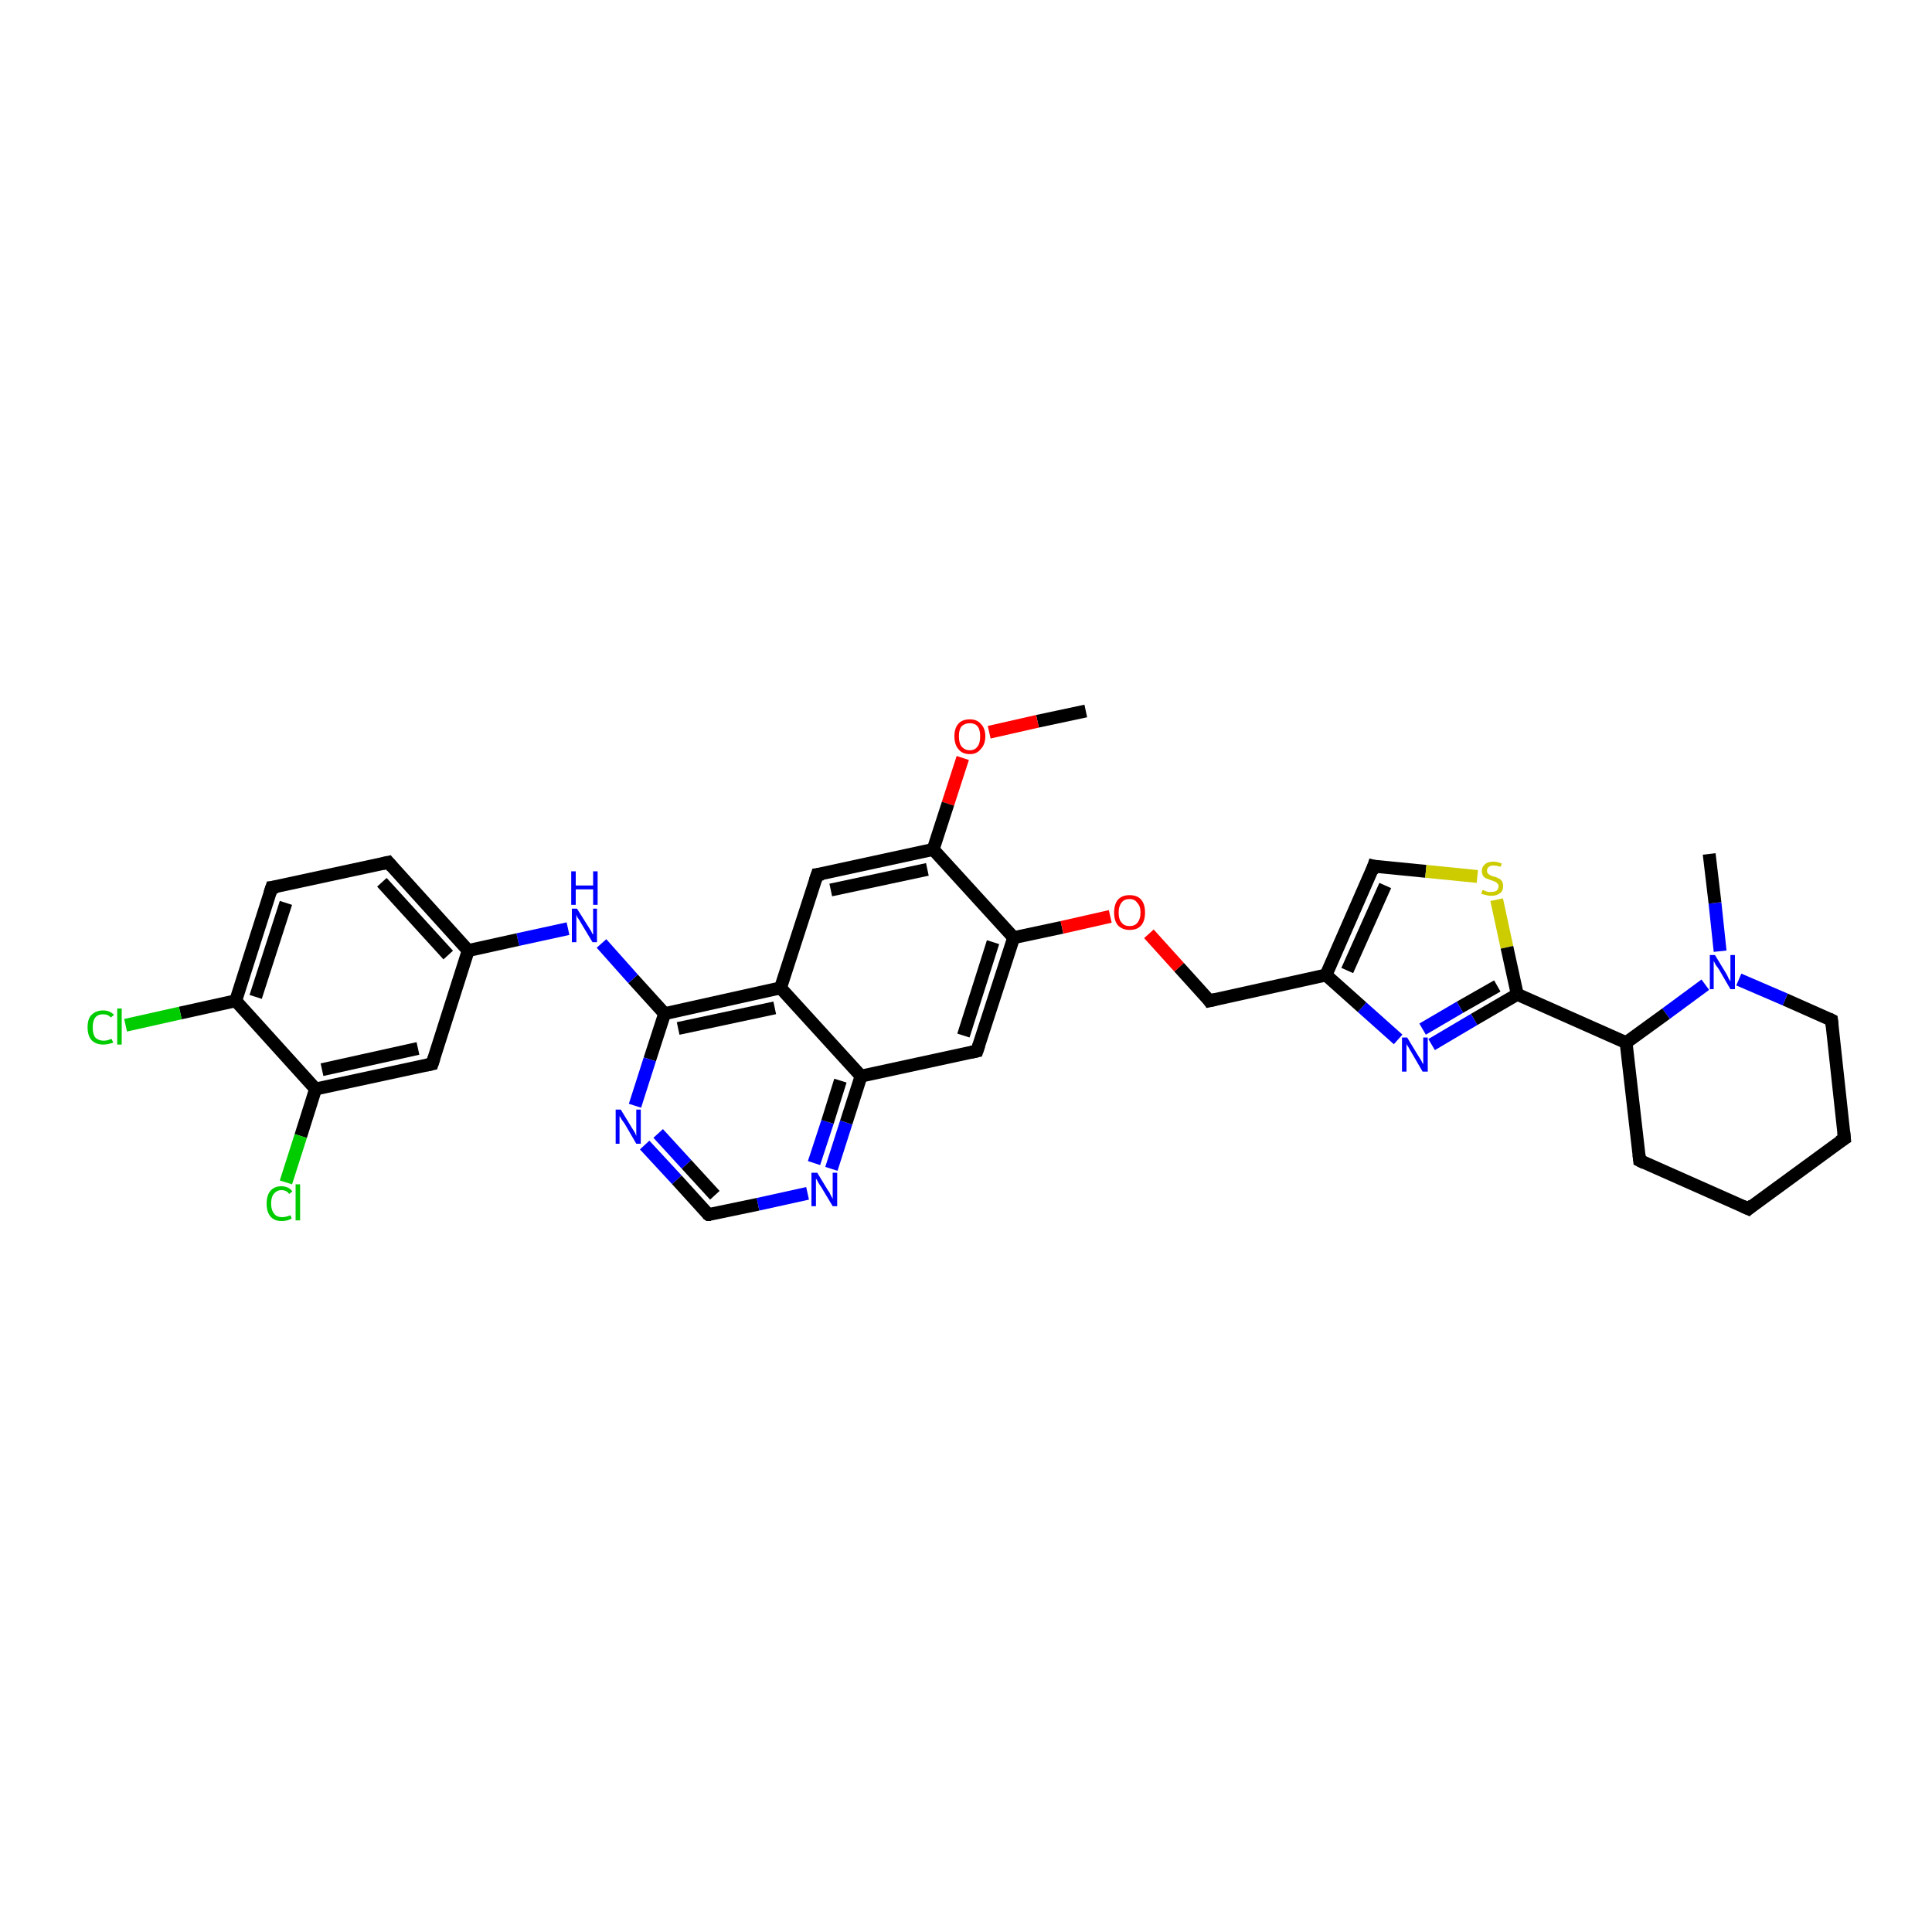 <?xml version='1.0' encoding='iso-8859-1'?>
<svg version='1.1' baseProfile='full'
              xmlns='http://www.w3.org/2000/svg'
                      xmlns:rdkit='http://www.rdkit.org/xml'
                      xmlns:xlink='http://www.w3.org/1999/xlink'
                  xml:space='preserve'
width='300px' height='300px' viewBox='0 0 300 300'>
<!-- END OF HEADER -->
<rect style='opacity:1.0;fill:#FFFFFF;stroke:none' width='300.0' height='300.0' x='0.0' y='0.0'> </rect>
<path class='bond-0 atom-0 atom-1' d='M 168.6,110.4 L 161.1,112.0' style='fill:none;fill-rule:evenodd;stroke:#000000;stroke-width:2.0px;stroke-linecap:butt;stroke-linejoin:miter;stroke-opacity:1' />
<path class='bond-0 atom-0 atom-1' d='M 161.1,112.0 L 153.6,113.7' style='fill:none;fill-rule:evenodd;stroke:#FF0000;stroke-width:2.0px;stroke-linecap:butt;stroke-linejoin:miter;stroke-opacity:1' />
<path class='bond-1 atom-1 atom-2' d='M 149.5,117.7 L 147.2,124.8' style='fill:none;fill-rule:evenodd;stroke:#FF0000;stroke-width:2.0px;stroke-linecap:butt;stroke-linejoin:miter;stroke-opacity:1' />
<path class='bond-1 atom-1 atom-2' d='M 147.2,124.8 L 144.9,131.9' style='fill:none;fill-rule:evenodd;stroke:#000000;stroke-width:2.0px;stroke-linecap:butt;stroke-linejoin:miter;stroke-opacity:1' />
<path class='bond-2 atom-2 atom-3' d='M 144.9,131.9 L 126.9,135.8' style='fill:none;fill-rule:evenodd;stroke:#000000;stroke-width:2.0px;stroke-linecap:butt;stroke-linejoin:miter;stroke-opacity:1' />
<path class='bond-2 atom-2 atom-3' d='M 144.0,135.0 L 129.0,138.2' style='fill:none;fill-rule:evenodd;stroke:#000000;stroke-width:2.0px;stroke-linecap:butt;stroke-linejoin:miter;stroke-opacity:1' />
<path class='bond-3 atom-3 atom-4' d='M 126.9,135.8 L 121.2,153.4' style='fill:none;fill-rule:evenodd;stroke:#000000;stroke-width:2.0px;stroke-linecap:butt;stroke-linejoin:miter;stroke-opacity:1' />
<path class='bond-4 atom-4 atom-5' d='M 121.2,153.4 L 103.2,157.4' style='fill:none;fill-rule:evenodd;stroke:#000000;stroke-width:2.0px;stroke-linecap:butt;stroke-linejoin:miter;stroke-opacity:1' />
<path class='bond-4 atom-4 atom-5' d='M 120.3,156.5 L 105.3,159.7' style='fill:none;fill-rule:evenodd;stroke:#000000;stroke-width:2.0px;stroke-linecap:butt;stroke-linejoin:miter;stroke-opacity:1' />
<path class='bond-5 atom-5 atom-6' d='M 103.2,157.4 L 98.3,152.0' style='fill:none;fill-rule:evenodd;stroke:#000000;stroke-width:2.0px;stroke-linecap:butt;stroke-linejoin:miter;stroke-opacity:1' />
<path class='bond-5 atom-5 atom-6' d='M 98.3,152.0 L 93.4,146.5' style='fill:none;fill-rule:evenodd;stroke:#0000FF;stroke-width:2.0px;stroke-linecap:butt;stroke-linejoin:miter;stroke-opacity:1' />
<path class='bond-6 atom-6 atom-7' d='M 88.2,144.2 L 80.4,145.9' style='fill:none;fill-rule:evenodd;stroke:#0000FF;stroke-width:2.0px;stroke-linecap:butt;stroke-linejoin:miter;stroke-opacity:1' />
<path class='bond-6 atom-6 atom-7' d='M 80.4,145.9 L 72.7,147.6' style='fill:none;fill-rule:evenodd;stroke:#000000;stroke-width:2.0px;stroke-linecap:butt;stroke-linejoin:miter;stroke-opacity:1' />
<path class='bond-7 atom-7 atom-8' d='M 72.7,147.6 L 60.3,133.9' style='fill:none;fill-rule:evenodd;stroke:#000000;stroke-width:2.0px;stroke-linecap:butt;stroke-linejoin:miter;stroke-opacity:1' />
<path class='bond-7 atom-7 atom-8' d='M 69.6,148.3 L 59.3,137.0' style='fill:none;fill-rule:evenodd;stroke:#000000;stroke-width:2.0px;stroke-linecap:butt;stroke-linejoin:miter;stroke-opacity:1' />
<path class='bond-8 atom-8 atom-9' d='M 60.3,133.9 L 42.2,137.8' style='fill:none;fill-rule:evenodd;stroke:#000000;stroke-width:2.0px;stroke-linecap:butt;stroke-linejoin:miter;stroke-opacity:1' />
<path class='bond-9 atom-9 atom-10' d='M 42.2,137.8 L 36.6,155.4' style='fill:none;fill-rule:evenodd;stroke:#000000;stroke-width:2.0px;stroke-linecap:butt;stroke-linejoin:miter;stroke-opacity:1' />
<path class='bond-9 atom-9 atom-10' d='M 44.4,140.2 L 39.7,154.8' style='fill:none;fill-rule:evenodd;stroke:#000000;stroke-width:2.0px;stroke-linecap:butt;stroke-linejoin:miter;stroke-opacity:1' />
<path class='bond-10 atom-10 atom-11' d='M 36.6,155.4 L 28.0,157.3' style='fill:none;fill-rule:evenodd;stroke:#000000;stroke-width:2.0px;stroke-linecap:butt;stroke-linejoin:miter;stroke-opacity:1' />
<path class='bond-10 atom-10 atom-11' d='M 28.0,157.3 L 19.5,159.2' style='fill:none;fill-rule:evenodd;stroke:#00CC00;stroke-width:2.0px;stroke-linecap:butt;stroke-linejoin:miter;stroke-opacity:1' />
<path class='bond-11 atom-10 atom-12' d='M 36.6,155.4 L 49.0,169.1' style='fill:none;fill-rule:evenodd;stroke:#000000;stroke-width:2.0px;stroke-linecap:butt;stroke-linejoin:miter;stroke-opacity:1' />
<path class='bond-12 atom-12 atom-13' d='M 49.0,169.1 L 46.7,176.4' style='fill:none;fill-rule:evenodd;stroke:#000000;stroke-width:2.0px;stroke-linecap:butt;stroke-linejoin:miter;stroke-opacity:1' />
<path class='bond-12 atom-12 atom-13' d='M 46.7,176.4 L 44.4,183.6' style='fill:none;fill-rule:evenodd;stroke:#00CC00;stroke-width:2.0px;stroke-linecap:butt;stroke-linejoin:miter;stroke-opacity:1' />
<path class='bond-13 atom-12 atom-14' d='M 49.0,169.1 L 67.1,165.2' style='fill:none;fill-rule:evenodd;stroke:#000000;stroke-width:2.0px;stroke-linecap:butt;stroke-linejoin:miter;stroke-opacity:1' />
<path class='bond-13 atom-12 atom-14' d='M 50.0,166.1 L 64.9,162.8' style='fill:none;fill-rule:evenodd;stroke:#000000;stroke-width:2.0px;stroke-linecap:butt;stroke-linejoin:miter;stroke-opacity:1' />
<path class='bond-14 atom-5 atom-15' d='M 103.2,157.4 L 100.9,164.5' style='fill:none;fill-rule:evenodd;stroke:#000000;stroke-width:2.0px;stroke-linecap:butt;stroke-linejoin:miter;stroke-opacity:1' />
<path class='bond-14 atom-5 atom-15' d='M 100.9,164.5 L 98.6,171.7' style='fill:none;fill-rule:evenodd;stroke:#0000FF;stroke-width:2.0px;stroke-linecap:butt;stroke-linejoin:miter;stroke-opacity:1' />
<path class='bond-15 atom-15 atom-16' d='M 100.1,177.8 L 105.1,183.2' style='fill:none;fill-rule:evenodd;stroke:#0000FF;stroke-width:2.0px;stroke-linecap:butt;stroke-linejoin:miter;stroke-opacity:1' />
<path class='bond-15 atom-15 atom-16' d='M 105.1,183.2 L 110.0,188.6' style='fill:none;fill-rule:evenodd;stroke:#000000;stroke-width:2.0px;stroke-linecap:butt;stroke-linejoin:miter;stroke-opacity:1' />
<path class='bond-15 atom-15 atom-16' d='M 102.2,176.0 L 106.6,180.8' style='fill:none;fill-rule:evenodd;stroke:#0000FF;stroke-width:2.0px;stroke-linecap:butt;stroke-linejoin:miter;stroke-opacity:1' />
<path class='bond-15 atom-15 atom-16' d='M 106.6,180.8 L 111.0,185.6' style='fill:none;fill-rule:evenodd;stroke:#000000;stroke-width:2.0px;stroke-linecap:butt;stroke-linejoin:miter;stroke-opacity:1' />
<path class='bond-16 atom-16 atom-17' d='M 110.0,188.6 L 117.7,187.0' style='fill:none;fill-rule:evenodd;stroke:#000000;stroke-width:2.0px;stroke-linecap:butt;stroke-linejoin:miter;stroke-opacity:1' />
<path class='bond-16 atom-16 atom-17' d='M 117.7,187.0 L 125.4,185.3' style='fill:none;fill-rule:evenodd;stroke:#0000FF;stroke-width:2.0px;stroke-linecap:butt;stroke-linejoin:miter;stroke-opacity:1' />
<path class='bond-17 atom-17 atom-18' d='M 129.1,181.5 L 131.4,174.3' style='fill:none;fill-rule:evenodd;stroke:#0000FF;stroke-width:2.0px;stroke-linecap:butt;stroke-linejoin:miter;stroke-opacity:1' />
<path class='bond-17 atom-17 atom-18' d='M 131.4,174.3 L 133.7,167.1' style='fill:none;fill-rule:evenodd;stroke:#000000;stroke-width:2.0px;stroke-linecap:butt;stroke-linejoin:miter;stroke-opacity:1' />
<path class='bond-17 atom-17 atom-18' d='M 126.4,180.6 L 128.5,174.2' style='fill:none;fill-rule:evenodd;stroke:#0000FF;stroke-width:2.0px;stroke-linecap:butt;stroke-linejoin:miter;stroke-opacity:1' />
<path class='bond-17 atom-17 atom-18' d='M 128.5,174.2 L 130.5,167.8' style='fill:none;fill-rule:evenodd;stroke:#000000;stroke-width:2.0px;stroke-linecap:butt;stroke-linejoin:miter;stroke-opacity:1' />
<path class='bond-18 atom-18 atom-19' d='M 133.7,167.1 L 151.7,163.2' style='fill:none;fill-rule:evenodd;stroke:#000000;stroke-width:2.0px;stroke-linecap:butt;stroke-linejoin:miter;stroke-opacity:1' />
<path class='bond-19 atom-19 atom-20' d='M 151.7,163.2 L 157.4,145.6' style='fill:none;fill-rule:evenodd;stroke:#000000;stroke-width:2.0px;stroke-linecap:butt;stroke-linejoin:miter;stroke-opacity:1' />
<path class='bond-19 atom-19 atom-20' d='M 149.6,160.8 L 154.2,146.3' style='fill:none;fill-rule:evenodd;stroke:#000000;stroke-width:2.0px;stroke-linecap:butt;stroke-linejoin:miter;stroke-opacity:1' />
<path class='bond-20 atom-20 atom-21' d='M 157.4,145.6 L 164.9,144.0' style='fill:none;fill-rule:evenodd;stroke:#000000;stroke-width:2.0px;stroke-linecap:butt;stroke-linejoin:miter;stroke-opacity:1' />
<path class='bond-20 atom-20 atom-21' d='M 164.9,144.0 L 172.4,142.3' style='fill:none;fill-rule:evenodd;stroke:#FF0000;stroke-width:2.0px;stroke-linecap:butt;stroke-linejoin:miter;stroke-opacity:1' />
<path class='bond-21 atom-21 atom-22' d='M 178.4,145.0 L 183.1,150.2' style='fill:none;fill-rule:evenodd;stroke:#FF0000;stroke-width:2.0px;stroke-linecap:butt;stroke-linejoin:miter;stroke-opacity:1' />
<path class='bond-21 atom-21 atom-22' d='M 183.1,150.2 L 187.8,155.4' style='fill:none;fill-rule:evenodd;stroke:#000000;stroke-width:2.0px;stroke-linecap:butt;stroke-linejoin:miter;stroke-opacity:1' />
<path class='bond-22 atom-22 atom-23' d='M 187.8,155.4 L 205.9,151.4' style='fill:none;fill-rule:evenodd;stroke:#000000;stroke-width:2.0px;stroke-linecap:butt;stroke-linejoin:miter;stroke-opacity:1' />
<path class='bond-23 atom-23 atom-24' d='M 205.9,151.4 L 213.3,134.5' style='fill:none;fill-rule:evenodd;stroke:#000000;stroke-width:2.0px;stroke-linecap:butt;stroke-linejoin:miter;stroke-opacity:1' />
<path class='bond-23 atom-23 atom-24' d='M 209.2,150.7 L 215.1,137.5' style='fill:none;fill-rule:evenodd;stroke:#000000;stroke-width:2.0px;stroke-linecap:butt;stroke-linejoin:miter;stroke-opacity:1' />
<path class='bond-24 atom-24 atom-25' d='M 213.3,134.5 L 221.4,135.3' style='fill:none;fill-rule:evenodd;stroke:#000000;stroke-width:2.0px;stroke-linecap:butt;stroke-linejoin:miter;stroke-opacity:1' />
<path class='bond-24 atom-24 atom-25' d='M 221.4,135.3 L 229.4,136.1' style='fill:none;fill-rule:evenodd;stroke:#CCCC00;stroke-width:2.0px;stroke-linecap:butt;stroke-linejoin:miter;stroke-opacity:1' />
<path class='bond-25 atom-25 atom-26' d='M 232.4,139.7 L 234.0,147.1' style='fill:none;fill-rule:evenodd;stroke:#CCCC00;stroke-width:2.0px;stroke-linecap:butt;stroke-linejoin:miter;stroke-opacity:1' />
<path class='bond-25 atom-25 atom-26' d='M 234.0,147.1 L 235.6,154.4' style='fill:none;fill-rule:evenodd;stroke:#000000;stroke-width:2.0px;stroke-linecap:butt;stroke-linejoin:miter;stroke-opacity:1' />
<path class='bond-26 atom-26 atom-27' d='M 235.6,154.4 L 228.9,158.3' style='fill:none;fill-rule:evenodd;stroke:#000000;stroke-width:2.0px;stroke-linecap:butt;stroke-linejoin:miter;stroke-opacity:1' />
<path class='bond-26 atom-26 atom-27' d='M 228.9,158.3 L 222.3,162.2' style='fill:none;fill-rule:evenodd;stroke:#0000FF;stroke-width:2.0px;stroke-linecap:butt;stroke-linejoin:miter;stroke-opacity:1' />
<path class='bond-26 atom-26 atom-27' d='M 232.5,153.1 L 226.7,156.4' style='fill:none;fill-rule:evenodd;stroke:#000000;stroke-width:2.0px;stroke-linecap:butt;stroke-linejoin:miter;stroke-opacity:1' />
<path class='bond-26 atom-26 atom-27' d='M 226.7,156.4 L 220.9,159.8' style='fill:none;fill-rule:evenodd;stroke:#0000FF;stroke-width:2.0px;stroke-linecap:butt;stroke-linejoin:miter;stroke-opacity:1' />
<path class='bond-27 atom-26 atom-28' d='M 235.6,154.4 L 252.5,161.9' style='fill:none;fill-rule:evenodd;stroke:#000000;stroke-width:2.0px;stroke-linecap:butt;stroke-linejoin:miter;stroke-opacity:1' />
<path class='bond-28 atom-28 atom-29' d='M 252.5,161.9 L 254.6,180.2' style='fill:none;fill-rule:evenodd;stroke:#000000;stroke-width:2.0px;stroke-linecap:butt;stroke-linejoin:miter;stroke-opacity:1' />
<path class='bond-29 atom-29 atom-30' d='M 254.6,180.2 L 271.5,187.7' style='fill:none;fill-rule:evenodd;stroke:#000000;stroke-width:2.0px;stroke-linecap:butt;stroke-linejoin:miter;stroke-opacity:1' />
<path class='bond-30 atom-30 atom-31' d='M 271.5,187.7 L 286.4,176.8' style='fill:none;fill-rule:evenodd;stroke:#000000;stroke-width:2.0px;stroke-linecap:butt;stroke-linejoin:miter;stroke-opacity:1' />
<path class='bond-31 atom-31 atom-32' d='M 286.4,176.8 L 284.4,158.4' style='fill:none;fill-rule:evenodd;stroke:#000000;stroke-width:2.0px;stroke-linecap:butt;stroke-linejoin:miter;stroke-opacity:1' />
<path class='bond-32 atom-32 atom-33' d='M 284.4,158.4 L 277.2,155.2' style='fill:none;fill-rule:evenodd;stroke:#000000;stroke-width:2.0px;stroke-linecap:butt;stroke-linejoin:miter;stroke-opacity:1' />
<path class='bond-32 atom-32 atom-33' d='M 277.2,155.2 L 270.0,152.1' style='fill:none;fill-rule:evenodd;stroke:#0000FF;stroke-width:2.0px;stroke-linecap:butt;stroke-linejoin:miter;stroke-opacity:1' />
<path class='bond-33 atom-33 atom-34' d='M 267.1,147.7 L 266.3,140.2' style='fill:none;fill-rule:evenodd;stroke:#0000FF;stroke-width:2.0px;stroke-linecap:butt;stroke-linejoin:miter;stroke-opacity:1' />
<path class='bond-33 atom-33 atom-34' d='M 266.3,140.2 L 265.4,132.6' style='fill:none;fill-rule:evenodd;stroke:#000000;stroke-width:2.0px;stroke-linecap:butt;stroke-linejoin:miter;stroke-opacity:1' />
<path class='bond-34 atom-20 atom-2' d='M 157.4,145.6 L 144.9,131.9' style='fill:none;fill-rule:evenodd;stroke:#000000;stroke-width:2.0px;stroke-linecap:butt;stroke-linejoin:miter;stroke-opacity:1' />
<path class='bond-35 atom-27 atom-23' d='M 217.1,161.4 L 211.5,156.4' style='fill:none;fill-rule:evenodd;stroke:#0000FF;stroke-width:2.0px;stroke-linecap:butt;stroke-linejoin:miter;stroke-opacity:1' />
<path class='bond-35 atom-27 atom-23' d='M 211.5,156.4 L 205.9,151.4' style='fill:none;fill-rule:evenodd;stroke:#000000;stroke-width:2.0px;stroke-linecap:butt;stroke-linejoin:miter;stroke-opacity:1' />
<path class='bond-36 atom-33 atom-28' d='M 264.8,152.9 L 258.7,157.4' style='fill:none;fill-rule:evenodd;stroke:#0000FF;stroke-width:2.0px;stroke-linecap:butt;stroke-linejoin:miter;stroke-opacity:1' />
<path class='bond-36 atom-33 atom-28' d='M 258.7,157.4 L 252.5,161.9' style='fill:none;fill-rule:evenodd;stroke:#000000;stroke-width:2.0px;stroke-linecap:butt;stroke-linejoin:miter;stroke-opacity:1' />
<path class='bond-37 atom-18 atom-4' d='M 133.7,167.1 L 121.2,153.4' style='fill:none;fill-rule:evenodd;stroke:#000000;stroke-width:2.0px;stroke-linecap:butt;stroke-linejoin:miter;stroke-opacity:1' />
<path class='bond-38 atom-14 atom-7' d='M 67.1,165.2 L 72.7,147.6' style='fill:none;fill-rule:evenodd;stroke:#000000;stroke-width:2.0px;stroke-linecap:butt;stroke-linejoin:miter;stroke-opacity:1' />
<path d='M 127.8,135.7 L 126.9,135.8 L 126.6,136.7' style='fill:none;stroke:#000000;stroke-width:2.0px;stroke-linecap:butt;stroke-linejoin:miter;stroke-opacity:1;' />
<path d='M 60.9,134.6 L 60.3,133.9 L 59.4,134.1' style='fill:none;stroke:#000000;stroke-width:2.0px;stroke-linecap:butt;stroke-linejoin:miter;stroke-opacity:1;' />
<path d='M 43.1,137.7 L 42.2,137.8 L 41.9,138.7' style='fill:none;stroke:#000000;stroke-width:2.0px;stroke-linecap:butt;stroke-linejoin:miter;stroke-opacity:1;' />
<path d='M 66.2,165.4 L 67.1,165.2 L 67.4,164.3' style='fill:none;stroke:#000000;stroke-width:2.0px;stroke-linecap:butt;stroke-linejoin:miter;stroke-opacity:1;' />
<path d='M 109.7,188.4 L 110.0,188.6 L 110.4,188.6' style='fill:none;stroke:#000000;stroke-width:2.0px;stroke-linecap:butt;stroke-linejoin:miter;stroke-opacity:1;' />
<path d='M 150.8,163.4 L 151.7,163.2 L 152.0,162.3' style='fill:none;stroke:#000000;stroke-width:2.0px;stroke-linecap:butt;stroke-linejoin:miter;stroke-opacity:1;' />
<path d='M 187.6,155.1 L 187.8,155.4 L 188.7,155.2' style='fill:none;stroke:#000000;stroke-width:2.0px;stroke-linecap:butt;stroke-linejoin:miter;stroke-opacity:1;' />
<path d='M 213.0,135.4 L 213.3,134.5 L 213.7,134.6' style='fill:none;stroke:#000000;stroke-width:2.0px;stroke-linecap:butt;stroke-linejoin:miter;stroke-opacity:1;' />
<path d='M 254.5,179.3 L 254.6,180.2 L 255.4,180.6' style='fill:none;stroke:#000000;stroke-width:2.0px;stroke-linecap:butt;stroke-linejoin:miter;stroke-opacity:1;' />
<path d='M 270.6,187.3 L 271.5,187.7 L 272.2,187.1' style='fill:none;stroke:#000000;stroke-width:2.0px;stroke-linecap:butt;stroke-linejoin:miter;stroke-opacity:1;' />
<path d='M 285.6,177.3 L 286.4,176.8 L 286.3,175.8' style='fill:none;stroke:#000000;stroke-width:2.0px;stroke-linecap:butt;stroke-linejoin:miter;stroke-opacity:1;' />
<path d='M 284.5,159.3 L 284.4,158.4 L 284.0,158.2' style='fill:none;stroke:#000000;stroke-width:2.0px;stroke-linecap:butt;stroke-linejoin:miter;stroke-opacity:1;' />
<path class='atom-1' d='M 148.2 114.3
Q 148.2 113.1, 148.8 112.4
Q 149.4 111.7, 150.6 111.7
Q 151.7 111.7, 152.3 112.4
Q 153.0 113.1, 153.0 114.3
Q 153.0 115.6, 152.3 116.3
Q 151.7 117.1, 150.6 117.1
Q 149.4 117.1, 148.8 116.3
Q 148.2 115.6, 148.2 114.3
M 150.6 116.5
Q 151.4 116.5, 151.8 115.9
Q 152.2 115.4, 152.2 114.3
Q 152.2 113.3, 151.8 112.8
Q 151.4 112.3, 150.6 112.3
Q 149.8 112.3, 149.3 112.8
Q 148.9 113.3, 148.9 114.3
Q 148.9 115.4, 149.3 115.9
Q 149.8 116.5, 150.6 116.5
' fill='#FF0000'/>
<path class='atom-6' d='M 89.6 141.1
L 91.3 143.8
Q 91.5 144.1, 91.8 144.6
Q 92.0 145.1, 92.1 145.1
L 92.1 141.1
L 92.7 141.1
L 92.7 146.3
L 92.0 146.3
L 90.2 143.3
Q 90.0 142.9, 89.7 142.5
Q 89.5 142.1, 89.5 142.0
L 89.5 146.3
L 88.8 146.3
L 88.8 141.1
L 89.6 141.1
' fill='#0000FF'/>
<path class='atom-6' d='M 88.7 135.3
L 89.4 135.3
L 89.4 137.5
L 92.1 137.5
L 92.1 135.3
L 92.8 135.3
L 92.8 140.5
L 92.1 140.5
L 92.1 138.1
L 89.4 138.1
L 89.4 140.5
L 88.7 140.5
L 88.7 135.3
' fill='#0000FF'/>
<path class='atom-11' d='M 13.6 159.5
Q 13.6 158.2, 14.2 157.6
Q 14.9 156.9, 16.0 156.9
Q 17.1 156.9, 17.7 157.6
L 17.2 158.0
Q 16.8 157.5, 16.0 157.5
Q 15.2 157.5, 14.8 158.0
Q 14.4 158.5, 14.4 159.5
Q 14.4 160.6, 14.8 161.1
Q 15.3 161.6, 16.1 161.6
Q 16.7 161.6, 17.3 161.3
L 17.6 161.9
Q 17.3 162.0, 16.9 162.1
Q 16.5 162.2, 16.0 162.2
Q 14.9 162.2, 14.2 161.5
Q 13.6 160.8, 13.6 159.5
' fill='#00CC00'/>
<path class='atom-11' d='M 18.2 156.6
L 18.9 156.6
L 18.9 162.2
L 18.2 162.2
L 18.2 156.6
' fill='#00CC00'/>
<path class='atom-13' d='M 41.4 186.9
Q 41.4 185.6, 42.0 184.9
Q 42.6 184.2, 43.7 184.2
Q 44.8 184.2, 45.4 185.0
L 44.9 185.4
Q 44.5 184.8, 43.7 184.8
Q 43.0 184.8, 42.5 185.4
Q 42.1 185.9, 42.1 186.9
Q 42.1 187.9, 42.6 188.5
Q 43.0 189.0, 43.8 189.0
Q 44.4 189.0, 45.1 188.7
L 45.3 189.2
Q 45.0 189.4, 44.6 189.5
Q 44.2 189.6, 43.7 189.6
Q 42.6 189.6, 42.0 188.9
Q 41.4 188.2, 41.4 186.9
' fill='#00CC00'/>
<path class='atom-13' d='M 45.9 183.9
L 46.6 183.9
L 46.6 189.5
L 45.9 189.5
L 45.9 183.9
' fill='#00CC00'/>
<path class='atom-15' d='M 96.4 172.3
L 98.1 175.1
Q 98.3 175.4, 98.6 175.9
Q 98.8 176.4, 98.8 176.4
L 98.8 172.3
L 99.5 172.3
L 99.5 177.6
L 98.8 177.6
L 97.0 174.5
Q 96.8 174.2, 96.5 173.8
Q 96.3 173.4, 96.2 173.3
L 96.2 177.6
L 95.6 177.6
L 95.6 172.3
L 96.4 172.3
' fill='#0000FF'/>
<path class='atom-17' d='M 126.9 182.1
L 128.6 184.9
Q 128.8 185.1, 129.0 185.6
Q 129.3 186.1, 129.3 186.2
L 129.3 182.1
L 130.0 182.1
L 130.0 187.3
L 129.3 187.3
L 127.5 184.3
Q 127.2 183.9, 127.0 183.5
Q 126.8 183.1, 126.7 183.0
L 126.7 187.3
L 126.0 187.3
L 126.0 182.1
L 126.9 182.1
' fill='#0000FF'/>
<path class='atom-21' d='M 173.0 141.7
Q 173.0 140.4, 173.6 139.7
Q 174.2 139.0, 175.4 139.0
Q 176.6 139.0, 177.2 139.7
Q 177.8 140.4, 177.8 141.7
Q 177.8 143.0, 177.2 143.7
Q 176.6 144.4, 175.4 144.4
Q 174.3 144.4, 173.6 143.7
Q 173.0 143.0, 173.0 141.7
M 175.4 143.8
Q 176.2 143.8, 176.6 143.3
Q 177.1 142.7, 177.1 141.7
Q 177.1 140.7, 176.6 140.2
Q 176.2 139.6, 175.4 139.6
Q 174.6 139.6, 174.2 140.1
Q 173.7 140.7, 173.7 141.7
Q 173.7 142.8, 174.2 143.3
Q 174.6 143.8, 175.4 143.8
' fill='#FF0000'/>
<path class='atom-25' d='M 230.2 138.2
Q 230.3 138.2, 230.5 138.3
Q 230.8 138.4, 231.0 138.5
Q 231.3 138.5, 231.6 138.5
Q 232.1 138.5, 232.4 138.3
Q 232.7 138.0, 232.7 137.6
Q 232.7 137.3, 232.5 137.2
Q 232.4 137.0, 232.1 136.9
Q 231.9 136.8, 231.6 136.7
Q 231.1 136.5, 230.8 136.4
Q 230.5 136.3, 230.3 136.0
Q 230.1 135.7, 230.1 135.2
Q 230.1 134.6, 230.6 134.2
Q 231.0 133.8, 231.9 133.8
Q 232.5 133.8, 233.2 134.1
L 233.0 134.6
Q 232.4 134.4, 231.9 134.4
Q 231.4 134.4, 231.2 134.6
Q 230.9 134.8, 230.9 135.2
Q 230.9 135.4, 231.0 135.6
Q 231.2 135.8, 231.4 135.9
Q 231.6 136.0, 231.9 136.1
Q 232.4 136.2, 232.7 136.4
Q 233.0 136.5, 233.2 136.8
Q 233.4 137.1, 233.4 137.6
Q 233.4 138.4, 232.9 138.7
Q 232.4 139.1, 231.6 139.1
Q 231.1 139.1, 230.8 139.0
Q 230.4 138.9, 230.0 138.8
L 230.2 138.2
' fill='#CCCC00'/>
<path class='atom-27' d='M 218.5 161.1
L 220.2 163.9
Q 220.4 164.2, 220.7 164.7
Q 220.9 165.2, 221.0 165.2
L 221.0 161.1
L 221.7 161.1
L 221.7 166.4
L 220.9 166.4
L 219.1 163.3
Q 218.9 163.0, 218.7 162.6
Q 218.4 162.2, 218.4 162.0
L 218.4 166.4
L 217.7 166.4
L 217.7 161.1
L 218.5 161.1
' fill='#0000FF'/>
<path class='atom-33' d='M 266.3 148.3
L 268.0 151.1
Q 268.2 151.4, 268.4 151.9
Q 268.7 152.4, 268.7 152.4
L 268.7 148.3
L 269.4 148.3
L 269.4 153.6
L 268.7 153.6
L 266.9 150.5
Q 266.7 150.2, 266.4 149.8
Q 266.2 149.4, 266.1 149.2
L 266.1 153.6
L 265.5 153.6
L 265.5 148.3
L 266.3 148.3
' fill='#0000FF'/>
</svg>
